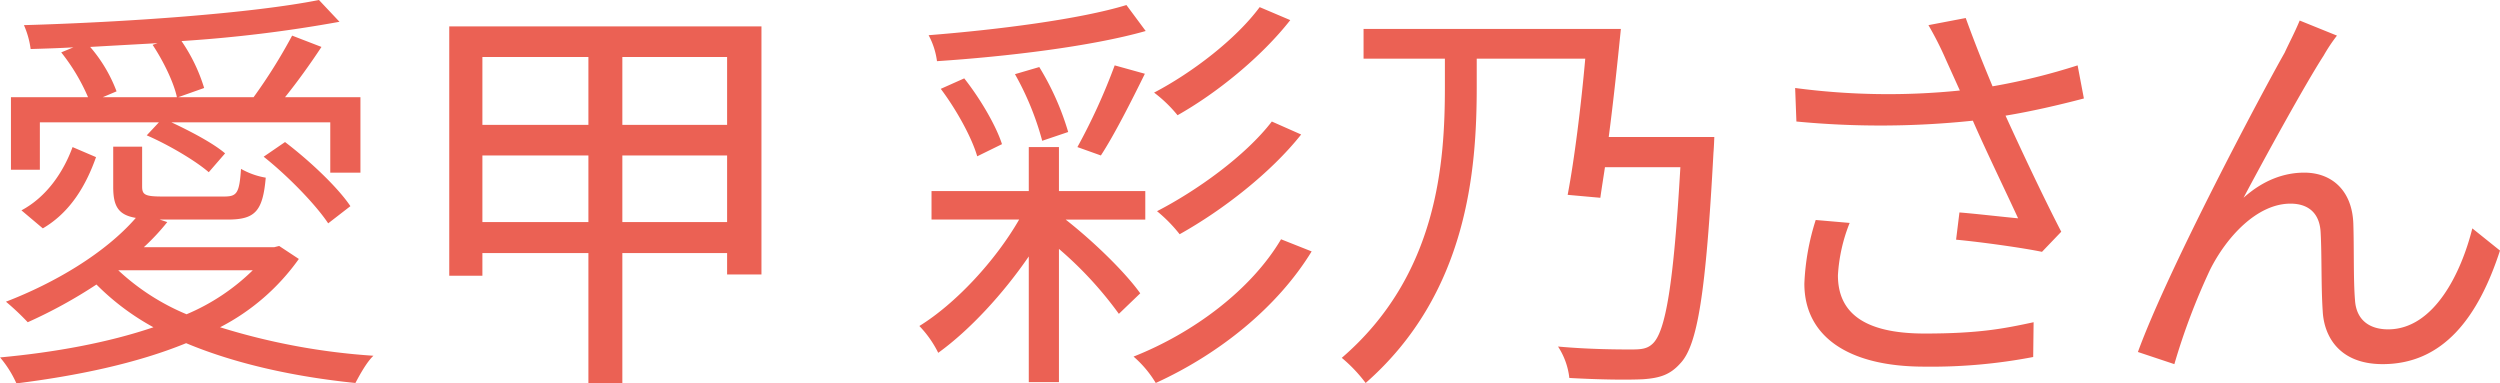 <svg xmlns="http://www.w3.org/2000/svg" width="596.629" height="91.5" viewBox="0 0 596.629 91.5">
  <defs>
    <style>
      .cls-1 {
        fill: #eb6154;
        fill-rule: evenodd;
      }
    </style>
  </defs>
  <path id="愛甲_彩乃さん" data-name="愛甲 彩乃さん" class="cls-1" d="M985.7,1019.42c2.6,3.9,5.1,9.1,5.8,12.5H973.8l3.3-1.4a35.174,35.174,0,0,0-6.3-10.6c5.3-.3,10.7-0.6,16.1-0.9Zm-26.9,18.5h28.4l-2.9,3.1c5.3,2.3,11.7,6.1,14.8,8.8l3.9-4.5c-2.8-2.4-8.1-5.2-12.8-7.4h37.9v12h7.2v-18h-18c2.9-3.6,6-7.9,8.7-12l-7-2.7a127.953,127.953,0,0,1-9.2,14.7h-18l6.2-2.2a40.554,40.554,0,0,0-5.4-11.2,326.657,326.657,0,0,0,37.7-4.6l-4.9-5.2c-16.1,3.2-46,5.3-70.406,6a20.835,20.835,0,0,1,1.6,5.7c3.3-.1,6.7-0.2,10.2-0.4l-2.9,1.2a46.58,46.58,0,0,1,6.4,10.7h-18.4v17.3h6.9v-11.3Zm53.405,8.2c5.8,4.6,12.4,11.4,15.4,15.9l5.3-4.1c-3-4.5-9.8-10.9-15.6-15.3Zm-52.705,17.1c6.7-3.9,10.4-10.5,12.7-17l-5.6-2.4c-2.2,6-6.2,11.9-12.2,15.1Zm50.105,10a50.668,50.668,0,0,1-15.8,10.5,54.559,54.559,0,0,1-16.3-10.5h32.1Zm6.3-5.8-1.2.3H983.6a52.526,52.526,0,0,0,5.6-6l-1.8-.6h16.2c6.5,0,8.4-1.9,9.1-10a17.956,17.956,0,0,1-5.9-2.1c-0.4,5.9-1,6.6-4.1,6.6H988.1c-4.2,0-4.9-.4-4.9-2.4v-9.5h-6.9v9.6c0,4.6,1.2,6.7,5.4,7.4-7.3,8.4-19.3,15.5-31,20a61.3,61.3,0,0,1,5.2,4.9,115.437,115.437,0,0,0,16.4-9,59.017,59.017,0,0,0,13.6,10.2c-10.9,3.7-23.6,6-36.6,7.2a25.7,25.7,0,0,1,3.9,6.2c14.3-1.8,28.5-4.7,40.5-9.6,11.7,4.9,25.7,8,40.4,9.5,1-1.9,2.7-5,4.3-6.5a157.772,157.772,0,0,1-36.6-6.8,52.506,52.506,0,0,0,18.8-16.3Zm81.9-5.7v-15.9h25v15.9h-25Zm-33.4,0v-15.9h25.3v15.9h-25.3Zm25.3-39.4v16.2h-25.3v-16.2h25.3Zm33.1,16.2h-25v-16.2h25v16.2Zm-66.31-23.5v59.5h7.91v-5.4h25.3v31h8.1v-31h25v5.1h8.2v-59.2h-74.51Zm193.41-4.6c-5.7,7.7-16.2,15.7-25.2,20.4a32.107,32.107,0,0,1,5.6,5.4c9.4-5.3,20-13.9,26.9-22.7Zm2.9,27.3c-6.3,8.2-17.9,16.5-27.4,21.4a34.931,34.931,0,0,1,5.4,5.5c10.2-5.7,21.7-14.6,29-23.8Zm-34.7-27.8c-11.1,3.4-30.8,5.9-47.21,7.2a18,18,0,0,1,2,6.2c16.61-1.1,36.81-3.5,49.81-7.2Zm-6.1,35.9c3.2-4.9,7.2-12.8,10.5-19.5l-7.2-2a143.613,143.613,0,0,1-8.9,19.5Zm-7.8-5.6a64.384,64.384,0,0,0-6.9-15.5l-5.8,1.7a68.415,68.415,0,0,1,6.5,15.9Zm-15.8,2.9c-1.4-4.4-5.21-10.9-9.01-15.7l-5.6,2.5c3.7,4.9,7.4,11.6,8.7,16.1Zm34.2,18v-6.8H1202v-10.5h-7.2v10.5h-23.21v6.8h20.91c-5.7,9.9-15.21,20.1-23.81,25.4a25.568,25.568,0,0,1,4.5,6.4c7.5-5.4,15.51-14.1,21.61-23v30h7.2v-31.8a89.1,89.1,0,0,1,14.3,15.5l5.1-4.9c-3.5-4.9-10.8-12.1-17.8-17.6h19Zm32.4,4.7c-7.1,12-20.8,22.3-35.2,28a25.761,25.761,0,0,1,5.3,6.3c15.1-6.9,29-18,37.2-31.4Zm78.2-24.4c1.1-8.4,2.1-17.8,2.9-25.8h-61.41v7.1h19.41v6.7c0,17.9-1.6,44.9-24.61,64.7a35.47,35.47,0,0,1,5.7,6c24.41-21.4,26.51-51,26.51-70.7v-6.7h25.9c-1,11.3-2.6,24.1-4.2,32.5l7.8,0.7c0.3-2.2.7-4.6,1.1-7.3h18c-1.6,27.7-3.5,39.4-6.7,42.2-1.2,1.1-2.5,1.3-4.9,1.3-2.7,0-10,0-17.6-.7a17.068,17.068,0,0,1,2.7,7.5c7,0.4,13.9.5,17.7,0.3,4-.3,6.4-1.1,8.8-3.8,4.1-4.3,6.1-16.8,7.9-50.3,0.1-1,.2-3.7.2-3.7h-25.2Zm49.4,19.8a57.1,57.1,0,0,0-2.71,15.2c0,12.4,10.21,19.8,28.61,19.8a128.585,128.585,0,0,0,26-2.3l0.1-8.3c-7,1.5-12.9,2.7-26,2.7-14.8,0-20.7-5.2-20.7-13.9a39.541,39.541,0,0,1,2.8-12.5Zm62.5-36.9a150.222,150.222,0,0,1-20.3,5c-2.2-5.3-4-9.7-6.4-16.3l-8.9,1.7a79.23,79.23,0,0,1,4.2,8.3l3.3,7.3a168.72,168.72,0,0,1-39.31-.6l0.3,8a210.462,210.462,0,0,0,42.11-.2c3,6.9,8,17.2,10.8,23.3-3.3-.3-10.2-1.1-14-1.4l-0.8,6.5c6.4,0.6,16.2,2,20.5,2.9l4.6-4.8c-4.3-8.3-9.7-19.8-13.3-27.7,6.1-1,12.6-2.5,18.7-4.1Zm61.9-7.1-8.9-3.6c-1.2,2.9-2.5,5.3-3.6,7.7-5.4,9.5-27.71,51.4-35.01,71.4l8.7,2.9a155.9,155.9,0,0,1,8.51-22.5c3.9-7.8,11.2-15.8,19.2-15.8,4.5,0,7,2.5,7.2,6.9,0.3,5.3.1,13,.5,18.8,0.3,5.8,3.8,12.6,14.3,12.6,14.4,0,22.8-11.1,28-27.1l-6.6-5.3c-2.6,10.5-9.1,24.1-20.1,24.1-4.3,0-7.6-2.1-7.9-7-0.4-4.8-.2-12.4-0.4-18.3-0.3-7.8-5.1-12.1-11.7-12.1-4.7,0-9.7,1.7-14.5,6,5.1-9.6,14.7-27.1,19.1-33.9A39.643,39.643,0,0,1,1507,1017.22Z" transform="translate(-949.281 -1008.72)"/>
</svg>
